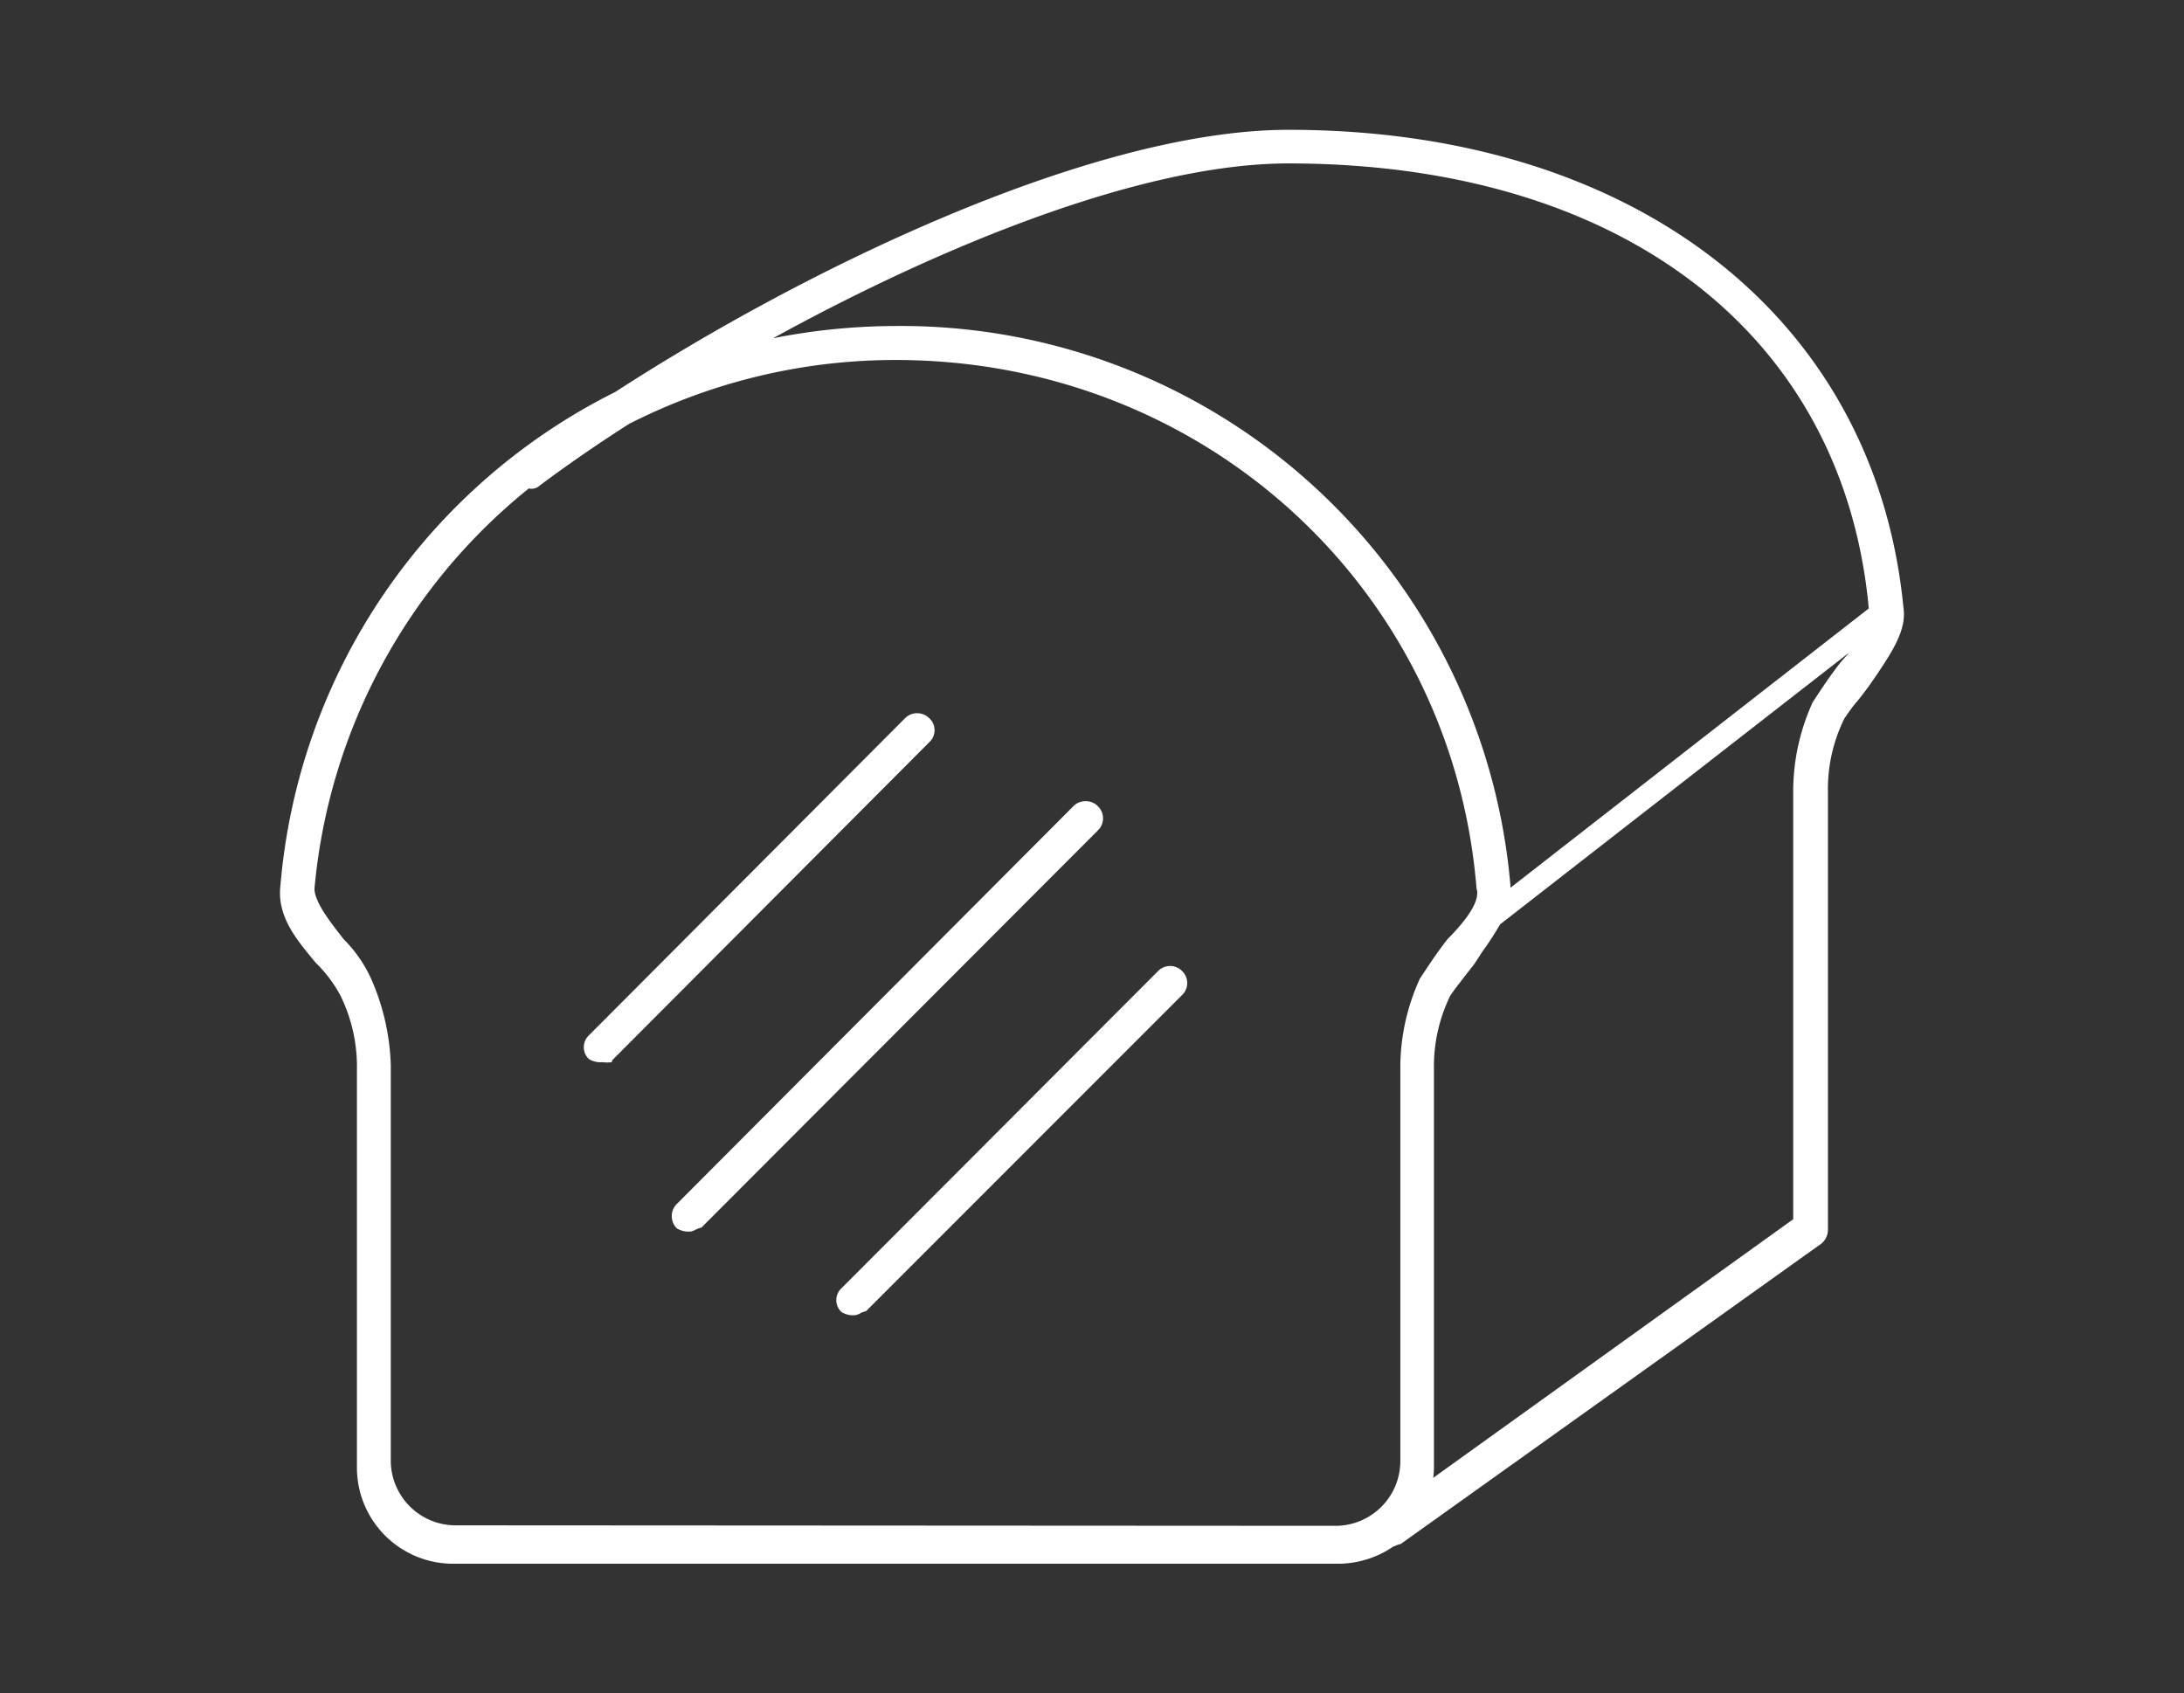 <?xml version="1.0" encoding="UTF-8"?> <svg xmlns="http://www.w3.org/2000/svg" id="Layer_1" data-name="Layer 1" viewBox="0 0 178 138"><rect x="0" y="0" width="178" height="138" fill="#333333" stroke="none"/><defs><style>.cls-1{fill:#ffffff;}</style></defs><title>artopoiimata</title><path class="cls-1" d="M155.14,49.58c-2.27-23.72-21.94-39-50.11-39-15.88,0-39.18,11.19-54.89,21.37A49.6,49.6,0,0,0,22.86,72.13c-.31,2.52,1.24,4.38,2.89,6.36a10.7,10.7,0,0,1,2,2.66,13.1,13.1,0,0,1,1.34,6v32.38A7.84,7.84,0,0,0,37,127.45h72a8,8,0,0,0,4.57-1.41l.06,0a1.55,1.55,0,0,1,.52-.19l34.28-24.48a1.46,1.46,0,0,0,.55-1.11V64.58a13,13,0,0,1,1.33-6c.35-.53.69-1,1-1.36s.64-.81,1-1.29l.66-.95C154.07,53.31,155.41,51.41,155.14,49.58ZM105,13.32c27.14,0,45.24,13.89,47.31,36.27L123.1,72.36a.81.81,0,0,0,0-.22A49.85,49.85,0,0,0,73,26.57a51.69,51.69,0,0,0-10,1C76.9,19.93,93.24,13.32,105,13.32Zm-68,111a5.29,5.29,0,0,1-5.15-5.16V86.82a18.85,18.85,0,0,0-1.62-7.09A11,11,0,0,0,28,76.54l-.3-.39c-1-1.28-2.07-2.74-2.07-3.72A47.32,47.32,0,0,1,43.1,39.81a1,1,0,0,0,.92-.26c2.14-1.6,4.59-3.3,7.25-5A47.8,47.8,0,0,1,73,29.34c25,0,45.35,18.52,47.34,43.07.29.86-.5,2.26-2.36,4.13-1,1.28-1.62,2.27-2.26,3.23a17.45,17.45,0,0,0-1.59,7V119.2a5.29,5.29,0,0,1-5.16,5.16ZM150,54c-1,1.28-1.62,2.27-2.26,3.23a17.53,17.53,0,0,0-1.59,7.06V99.38l-.11.07-29.23,21a7.26,7.26,0,0,0,.06-.93V87.15a13.1,13.1,0,0,1,1.33-6c.35-.52.69-.94,1-1.35s.65-.81,1-1.29l.65-1a24.44,24.44,0,0,0,1.41-2.17l28.46-22.16Z"></path><path class="cls-1" d="M75.75,58.55a1.39,1.39,0,0,0-1-.42,1.36,1.36,0,0,0-1,.42L48,84.38a1.33,1.33,0,0,0,0,1.94,1.84,1.84,0,0,0,1.13.25,2.59,2.59,0,0,0,.74,0v-.11l.07-.09L75.75,60.48A1.32,1.32,0,0,0,75.75,58.55Z"></path><path class="cls-1" d="M89.9,66.71a1.38,1.38,0,0,0-.42-1,1.36,1.36,0,0,0-1-.41,1.37,1.37,0,0,0-1,.41L55.17,98.12a1.37,1.37,0,0,0-.42,1,1.38,1.38,0,0,0,.42,1,1.81,1.81,0,0,0,1.13.25,1.05,1.05,0,0,0,.38-.14,1.9,1.9,0,0,1,.49-.18L89.48,67.68A1.37,1.37,0,0,0,89.9,66.71Z"></path><path class="cls-1" d="M95.38,78.73a1.38,1.38,0,0,0-1,.42L68.58,105a1.32,1.32,0,0,0,0,1.93,1.76,1.76,0,0,0,1.13.26,1.05,1.05,0,0,0,.38-.14,1.51,1.51,0,0,1,.49-.18L96.35,81.09a1.35,1.35,0,0,0,0-1.94A1.38,1.38,0,0,0,95.38,78.73Z"></path></svg> 